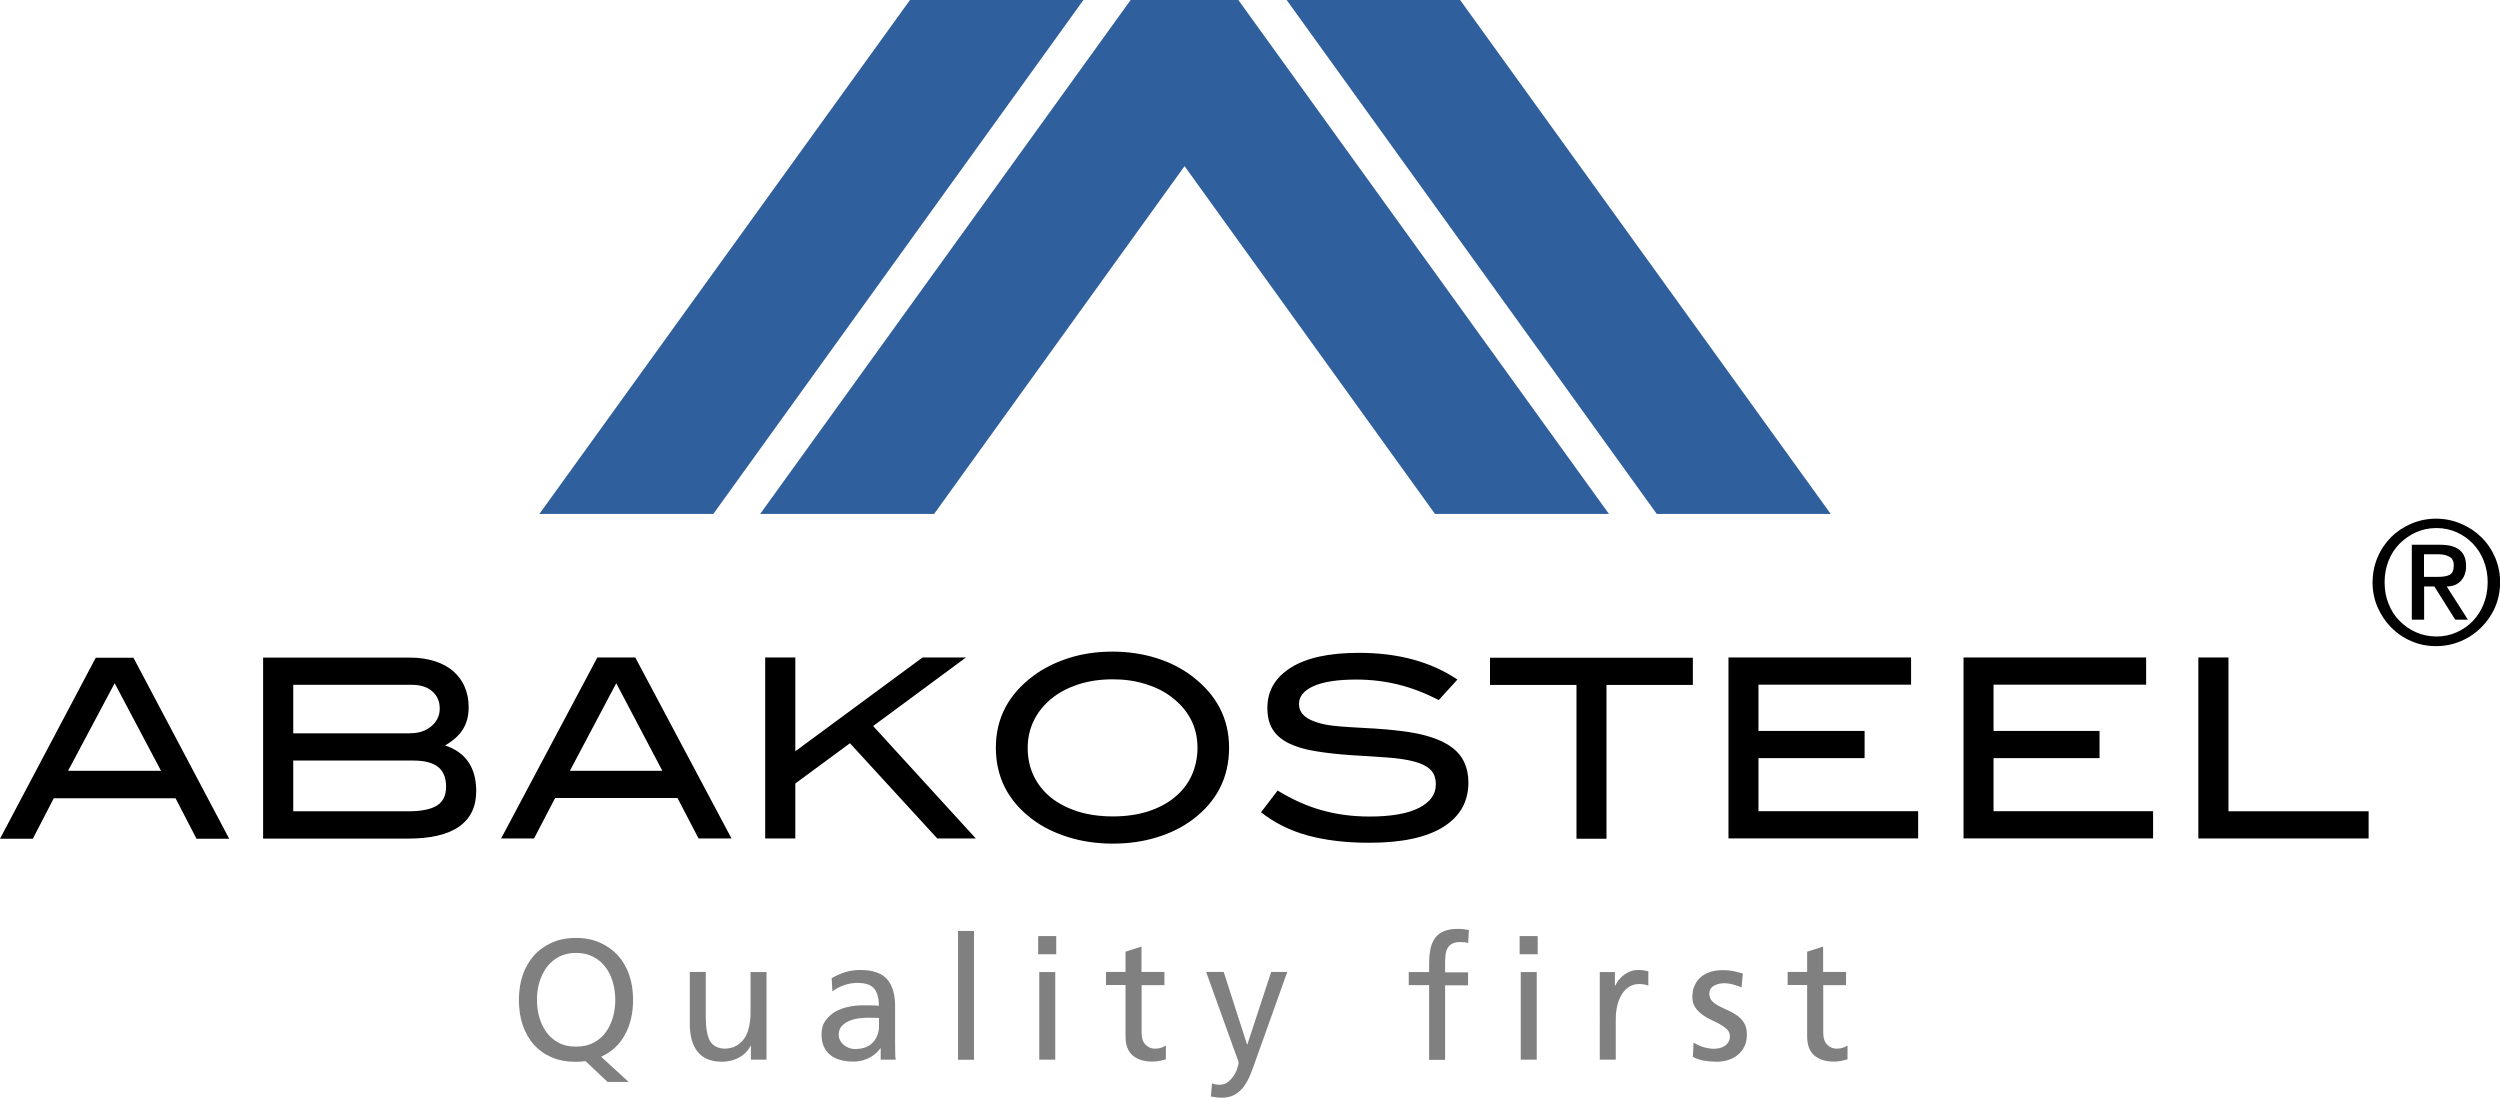 <?xml version="1.0" encoding="utf-8"?>
<!-- Generator: Adobe Illustrator 22.1.0, SVG Export Plug-In . SVG Version: 6.00 Build 0)  -->
<svg version="1.0" id="Warstwa_1" xmlns="http://www.w3.org/2000/svg" xmlns:xlink="http://www.w3.org/1999/xlink" x="0px" y="0px"
	 width="204.95px" height="90px" viewBox="0 0 204.95 90" style="enable-background:new 0 0 204.95 90;" xml:space="preserve">
<style type="text/css">
	.st0{fill-rule:evenodd;clip-rule:evenodd;}
	.st1{fill-rule:evenodd;clip-rule:evenodd;fill:#305F9E;}
	.st2{fill:#808080;}
</style>
<g>
	<path class="st0" d="M180.22,68.74V53.9h2.47v12.61h11.49v2.23H180.22L180.22,68.74z M160.97,68.74V53.9h14.97v2.23h-12.51v3.79
		h8.69v2.23h-8.69v4.35h13.08v2.23H160.97L160.97,68.74z M141.7,68.74V53.9h14.97v2.23h-12.51v3.79h8.7v2.23h-8.7v4.35h13.09v2.23
		H141.7L141.7,68.74z M131.7,56.15v12.61h-2.46V56.15h-7.09v-2.23h16.63v2.23H131.7L131.7,56.15z M117.95,57.39
		c-1.11-0.57-2.22-1-3.32-1.27c-1.1-0.27-2.25-0.41-3.43-0.41c-1.55,0-2.72,0.18-3.52,0.54c-0.8,0.36-1.19,0.85-1.19,1.47
		c0,0.66,0.43,1.13,1.3,1.44c0.41,0.15,0.87,0.26,1.37,0.32c0.5,0.06,1.05,0.11,1.65,0.14c0.6,0.03,1.24,0.07,1.93,0.11
		c0.69,0.04,1.41,0.11,2.16,0.2c1.87,0.23,3.25,0.68,4.14,1.35c0.89,0.67,1.34,1.63,1.34,2.87c0,1.57-0.69,2.79-2.07,3.65
		c-1.38,0.86-3.4,1.29-6.06,1.29c-1.91,0-3.59-0.2-5.05-0.6c-1.46-0.4-2.73-1.04-3.82-1.9l1.36-1.78c1.21,0.74,2.42,1.28,3.64,1.62
		c1.22,0.34,2.52,0.51,3.89,0.51c1.78,0,3.14-0.24,4.06-0.71c0.92-0.47,1.38-1.11,1.38-1.92c0-0.53-0.15-0.94-0.46-1.23
		c-0.31-0.29-0.76-0.51-1.35-0.66c-0.59-0.15-1.31-0.26-2.17-0.32c-0.86-0.06-1.84-0.13-2.93-0.19c-1.15-0.08-2.16-0.19-3.02-0.34
		c-0.86-0.14-1.57-0.36-2.15-0.65c-0.58-0.29-1.01-0.66-1.3-1.13c-0.29-0.46-0.43-1.05-0.43-1.76c0-1.39,0.64-2.49,1.93-3.3
		c1.29-0.81,3.15-1.21,5.58-1.21c3.21,0,5.9,0.73,8.07,2.19L117.95,57.39L117.95,57.39z M100.76,61.3c0,2.43-1,4.4-3,5.9
		c-0.82,0.61-1.79,1.1-2.91,1.44c-1.12,0.35-2.32,0.52-3.63,0.52c-1.3,0-2.52-0.18-3.65-0.53c-1.13-0.36-2.11-0.84-2.93-1.46
		c-2-1.5-3-3.46-3-5.88c0-2.38,1.01-4.33,3.04-5.86c0.84-0.63,1.81-1.12,2.93-1.48c1.12-0.36,2.32-0.53,3.6-0.53
		c1.27,0,2.47,0.18,3.59,0.53c1.12,0.35,2.09,0.85,2.92,1.48C99.75,56.97,100.76,58.92,100.76,61.3L100.76,61.3z M76.84,68.74
		l-7.16-7.81l-4.48,3.3v4.51h-2.47V53.9h2.47v7.69l10.43-7.69h3.56l-7.61,5.62L80,68.74H76.84L76.84,68.74z M57.27,68.74l-1.73-3.32
		H45.51l-1.73,3.32h-2.7l7.89-14.84h3.11l7.89,14.84H57.27L57.27,68.74z M36.49,61.11c1.7,0.57,2.55,1.82,2.55,3.75
		c0,1.28-0.47,2.25-1.41,2.91c-0.94,0.66-2.34,0.98-4.22,0.98H21.57V53.91h12.01c0.77,0,1.45,0.1,2.05,0.29
		c0.6,0.19,1.11,0.46,1.52,0.82c0.41,0.36,0.73,0.78,0.94,1.28c0.22,0.5,0.33,1.06,0.33,1.67c0,0.7-0.15,1.3-0.46,1.8
		C37.65,60.28,37.16,60.72,36.49,61.11L36.49,61.11z M16.11,68.76l-1.72-3.32H4.41l-1.72,3.32H0l7.85-14.84h3.09l7.85,14.84H16.11
		L16.11,68.76z M50.52,56.01l-3.8,7.18h7.58L50.52,56.01L50.52,56.01z M33.64,60.11c0.7,0,1.27-0.19,1.73-0.58
		c0.45-0.39,0.68-0.86,0.68-1.43c0-0.6-0.21-1.08-0.62-1.43c-0.41-0.36-0.97-0.53-1.69-0.53h-9.7v3.98H33.64L33.64,60.11z
		 M33.48,66.51c1.06,0,1.84-0.16,2.34-0.47c0.5-0.31,0.75-0.83,0.75-1.54c0-0.74-0.22-1.28-0.66-1.63
		c-0.44-0.35-1.12-0.52-2.04-0.52h-9.83v4.16H33.48L33.48,66.51z M9.4,56.01l-3.82,7.18h7.62L9.4,56.01L9.4,56.01z M98.17,61.3
		c0-1.72-0.74-3.13-2.21-4.22c-0.6-0.44-1.3-0.78-2.11-1.02c-0.81-0.25-1.68-0.37-2.62-0.37c-1.04,0-1.98,0.14-2.84,0.42
		c-0.85,0.28-1.59,0.67-2.2,1.17c-0.61,0.5-1.09,1.09-1.43,1.78c-0.34,0.69-0.51,1.44-0.51,2.25c0,0.83,0.16,1.6,0.49,2.29
		c0.33,0.69,0.8,1.28,1.4,1.77c0.61,0.49,1.34,0.87,2.2,1.15c0.86,0.27,1.82,0.41,2.89,0.41c1.07,0,2.03-0.14,2.88-0.41
		c0.85-0.27,1.58-0.66,2.18-1.15c0.6-0.49,1.07-1.08,1.39-1.77C98,62.9,98.17,62.13,98.17,61.3L98.17,61.3z"/>
	<polygon class="st1" points="44.22,42.13 74.6,0 88.82,0 58.48,42.13 	"/>
	<polygon class="st1" points="150.08,42.13 119.7,0 105.48,0 135.82,42.13 	"/>
	<polygon class="st1" points="62.32,42.13 76.58,42.13 97.11,13.62 117.64,42.13 131.9,42.13 101.52,0 92.69,0 	"/>
	<g>
		<path d="M194.91,45.7c0.27-0.64,0.64-1.19,1.11-1.66c0.47-0.47,1.03-0.84,1.66-1.11c0.64-0.27,1.31-0.41,2.03-0.41
			c0.71,0,1.39,0.14,2.03,0.41c0.64,0.27,1.2,0.64,1.68,1.11c0.48,0.47,0.86,1.03,1.13,1.66c0.27,0.64,0.41,1.31,0.41,2.03
			c0,0.73-0.14,1.41-0.41,2.04c-0.27,0.63-0.65,1.18-1.13,1.66c-0.48,0.48-1.04,0.86-1.68,1.13c-0.64,0.27-1.31,0.41-2.03,0.41
			c-0.71,0-1.39-0.13-2.03-0.41c-0.64-0.27-1.19-0.65-1.66-1.13c-0.47-0.48-0.84-1.04-1.11-1.66c-0.27-0.63-0.41-1.31-0.41-2.04
			C194.51,47.01,194.64,46.34,194.91,45.7z M195.81,49.49c0.21,0.54,0.51,1.01,0.9,1.4c0.39,0.4,0.83,0.71,1.35,0.94
			c0.51,0.23,1.08,0.35,1.69,0.35c0.6,0,1.15-0.12,1.66-0.35c0.51-0.23,0.96-0.54,1.33-0.94c0.38-0.4,0.67-0.86,0.88-1.4
			c0.21-0.54,0.32-1.13,0.32-1.77c0-0.62-0.11-1.2-0.32-1.74c-0.21-0.54-0.51-1.01-0.88-1.4c-0.38-0.4-0.82-0.71-1.33-0.94
			c-0.51-0.23-1.07-0.35-1.66-0.35c-0.62,0-1.18,0.12-1.69,0.35c-0.51,0.23-0.96,0.55-1.35,0.94c-0.39,0.4-0.69,0.86-0.9,1.4
			c-0.21,0.54-0.32,1.12-0.32,1.74C195.49,48.36,195.59,48.95,195.81,49.49z M197.72,44.66h2.34c1.41,0,2.11,0.58,2.11,1.74
			c0,0.5-0.14,0.91-0.43,1.22c-0.29,0.31-0.68,0.46-1.16,0.46l1.74,2.72h-1.04l-1.71-2.72h-0.84v2.72h-1.01V44.66z M198.73,47.29
			h1.19c0.39,0,0.69-0.06,0.91-0.17c0.22-0.12,0.33-0.38,0.33-0.78c0-0.35-0.13-0.58-0.38-0.71c-0.25-0.13-0.54-0.19-0.87-0.19
			h-1.19V47.29z"/>
	</g>
	<g>
		<path class="st2" d="M48,86.99C47.94,87,47.88,87,47.82,87.01c-0.06,0-0.12,0.01-0.18,0.02c-0.07,0-0.13,0-0.2,0.01
			c-0.07,0-0.14,0.01-0.22,0.01c-0.74,0-1.41-0.12-1.99-0.37c-0.58-0.25-1.07-0.6-1.47-1.05c-0.4-0.45-0.7-0.99-0.91-1.6
			c-0.21-0.62-0.31-1.3-0.31-2.06c0-0.73,0.1-1.41,0.31-2.03c0.21-0.62,0.52-1.15,0.92-1.6c0.4-0.45,0.89-0.8,1.47-1.06
			c0.58-0.26,1.24-0.39,1.98-0.39c0.73,0,1.39,0.13,1.97,0.39c0.58,0.26,1.07,0.61,1.48,1.06c0.4,0.45,0.71,0.99,0.92,1.6
			c0.21,0.62,0.31,1.3,0.31,2.03c0,1.11-0.23,2.07-0.68,2.88c-0.45,0.81-1.1,1.41-1.94,1.78l2.26,2.07h-1.73L48,86.99z M44.21,83.38
			c0.13,0.46,0.32,0.87,0.58,1.23c0.26,0.36,0.59,0.65,1,0.87c0.4,0.22,0.88,0.32,1.44,0.32c0.56,0,1.04-0.11,1.44-0.32
			c0.4-0.22,0.74-0.5,1-0.87c0.26-0.36,0.45-0.77,0.58-1.23c0.13-0.46,0.19-0.93,0.19-1.42c0-0.5-0.07-0.98-0.2-1.44
			c-0.13-0.46-0.33-0.88-0.6-1.23c-0.26-0.36-0.6-0.64-1-0.85c-0.4-0.21-0.87-0.32-1.41-0.32c-0.54,0-1.01,0.11-1.41,0.32
			c-0.4,0.21-0.73,0.5-1,0.85c-0.26,0.36-0.46,0.77-0.6,1.23c-0.14,0.46-0.2,0.95-0.2,1.44C44.02,82.45,44.08,82.92,44.21,83.38z"/>
		<path class="st2" d="M62.83,86.87h-1.27v-1.14h-0.03c-0.2,0.41-0.51,0.73-0.93,0.96c-0.43,0.23-0.89,0.35-1.39,0.35
			c-0.92,0-1.59-0.27-2.02-0.82c-0.43-0.54-0.64-1.3-0.64-2.27v-4.27h1.31v3.72c0,0.84,0.11,1.47,0.32,1.89
			c0.21,0.41,0.61,0.64,1.18,0.68c0.37,0,0.69-0.07,0.97-0.22c0.27-0.15,0.5-0.35,0.68-0.61c0.18-0.26,0.31-0.57,0.39-0.93
			c0.08-0.36,0.13-0.76,0.13-1.2v-3.32h1.31V86.87z"/>
		<path class="st2" d="M68.18,80.19c0.33-0.19,0.68-0.35,1.07-0.48c0.39-0.12,0.81-0.19,1.27-0.19c1.02,0,1.75,0.25,2.2,0.75
			c0.44,0.5,0.66,1.24,0.66,2.22v2.97c0,0.41,0,0.73,0.01,0.94c0.01,0.21,0.02,0.37,0.04,0.47h-1.23v-0.93h-0.03
			c-0.07,0.11-0.18,0.23-0.31,0.36c-0.13,0.13-0.29,0.24-0.47,0.35c-0.18,0.11-0.39,0.2-0.63,0.27c-0.24,0.07-0.5,0.11-0.8,0.11
			c-0.38,0-0.73-0.04-1.05-0.13c-0.32-0.08-0.6-0.22-0.83-0.4c-0.23-0.18-0.41-0.42-0.54-0.7c-0.13-0.28-0.19-0.62-0.19-1.01
			c0-0.45,0.11-0.83,0.33-1.13c0.22-0.3,0.49-0.54,0.81-0.73c0.33-0.18,0.68-0.31,1.07-0.39c0.39-0.08,0.75-0.12,1.09-0.12
			c0.26,0,0.49,0,0.7,0c0.2,0,0.44,0.01,0.7,0.03c0-0.62-0.13-1.09-0.38-1.4c-0.26-0.31-0.71-0.47-1.37-0.47
			c-0.37,0-0.74,0.06-1.11,0.19c-0.37,0.13-0.69,0.3-0.95,0.51L68.18,80.19z M72.07,83.45c-0.14,0-0.28,0-0.42-0.01
			c-0.14-0.01-0.28-0.01-0.42-0.01c-0.18,0-0.4,0.01-0.68,0.04c-0.28,0.02-0.55,0.08-0.82,0.18c-0.26,0.09-0.49,0.23-0.68,0.42
			c-0.19,0.18-0.29,0.43-0.29,0.75c0,0.19,0.04,0.35,0.13,0.5c0.08,0.15,0.19,0.27,0.31,0.37c0.13,0.1,0.27,0.17,0.42,0.23
			c0.16,0.05,0.31,0.08,0.46,0.08c0.65,0,1.14-0.18,1.48-0.54c0.33-0.36,0.5-0.81,0.5-1.34V83.45z"/>
		<path class="st2" d="M78.54,76.32h1.31v10.56h-1.31V76.32z"/>
		<path class="st2" d="M86.59,78.23h-1.48v-1.49h1.48V78.23z M85.2,79.69h1.31v7.18H85.2V79.69z"/>
		<path class="st2" d="M95.47,80.76h-1.88v3.93c0,0.42,0.11,0.74,0.33,0.96c0.22,0.22,0.48,0.32,0.77,0.32
			c0.2,0,0.38-0.03,0.52-0.08c0.14-0.05,0.27-0.11,0.37-0.18v1.13c-0.15,0.05-0.32,0.09-0.51,0.13c-0.19,0.04-0.39,0.06-0.61,0.06
			c-0.68,0-1.21-0.17-1.6-0.5c-0.39-0.33-0.59-0.86-0.59-1.58v-4.2h-1.6v-1.07h1.6v-1.66l1.31-0.42v2.08h1.88V80.76z"/>
		<path class="st2" d="M99.36,88.82c0.08,0.03,0.18,0.05,0.29,0.08c0.11,0.02,0.22,0.03,0.33,0.03c0.29,0,0.53-0.09,0.73-0.26
			c0.2-0.17,0.36-0.37,0.49-0.58c0.13-0.21,0.21-0.41,0.26-0.6c0.05-0.19,0.08-0.3,0.08-0.34c0-0.08-0.03-0.19-0.09-0.35
			c-0.06-0.16-0.11-0.29-0.16-0.42l-2.41-6.7h1.44l1.91,5.94h0.03l1.95-5.94h1.32l-2.62,7.33c-0.12,0.35-0.25,0.7-0.39,1.05
			s-0.31,0.67-0.51,0.96c-0.2,0.29-0.45,0.52-0.75,0.7c-0.3,0.18-0.66,0.27-1.09,0.27c-0.21,0-0.39-0.01-0.52-0.04
			c-0.13-0.02-0.26-0.04-0.38-0.06L99.36,88.82z"/>
		<path class="st2" d="M117.16,80.76h-1.67v-1.07h1.67v-0.66c0-0.43,0.03-0.83,0.1-1.18c0.06-0.36,0.19-0.66,0.36-0.92
			c0.18-0.25,0.42-0.45,0.73-0.58c0.31-0.14,0.71-0.2,1.19-0.2c0.17,0,0.32,0.01,0.47,0.03c0.14,0.02,0.28,0.04,0.41,0.06
			l-0.06,1.07c-0.07-0.03-0.17-0.05-0.29-0.06c-0.12-0.01-0.23-0.02-0.34-0.02c-0.28,0-0.5,0.04-0.67,0.13
			c-0.17,0.08-0.29,0.2-0.38,0.36c-0.09,0.15-0.15,0.34-0.17,0.54c-0.03,0.21-0.04,0.43-0.04,0.68v0.77h1.88v1.07h-1.88v6.11h-1.31
			V80.76z"/>
		<path class="st2" d="M126.06,78.23h-1.48v-1.49h1.48V78.23z M124.67,79.69h1.31v7.18h-1.31V79.69z"/>
		<path class="st2" d="M131.16,79.69h1.23v1.11h0.03c0.18-0.38,0.43-0.68,0.77-0.92c0.34-0.24,0.7-0.36,1.08-0.36
			c0.2,0,0.35,0.01,0.47,0.03c0.12,0.02,0.25,0.04,0.39,0.07v1.18c-0.12-0.05-0.24-0.08-0.37-0.1c-0.13-0.02-0.24-0.03-0.36-0.03
			c-0.59,0-1.05,0.26-1.41,0.79c-0.35,0.53-0.53,1.24-0.53,2.14v3.27h-1.31V79.69z"/>
		<path class="st2" d="M138.84,85.47c0.13,0.08,0.27,0.16,0.42,0.23c0.15,0.07,0.3,0.12,0.45,0.16c0.15,0.04,0.29,0.07,0.43,0.09
			c0.13,0.02,0.25,0.03,0.34,0.03c0.15,0,0.3-0.02,0.46-0.05c0.16-0.03,0.3-0.09,0.43-0.17c0.13-0.08,0.24-0.19,0.32-0.32
			c0.08-0.13,0.13-0.3,0.13-0.49c0-0.22-0.08-0.4-0.23-0.55c-0.15-0.15-0.34-0.29-0.57-0.42c-0.23-0.13-0.47-0.25-0.74-0.37
			c-0.26-0.12-0.51-0.27-0.74-0.44c-0.23-0.17-0.42-0.37-0.57-0.59c-0.15-0.23-0.23-0.51-0.23-0.84c0-0.38,0.06-0.7,0.2-0.98
			c0.13-0.28,0.31-0.51,0.53-0.69c0.22-0.18,0.49-0.32,0.79-0.41c0.31-0.09,0.64-0.13,0.99-0.13c0.31,0,0.59,0.03,0.85,0.08
			c0.26,0.06,0.52,0.12,0.78,0.2l-0.11,1.15c-0.07-0.05-0.17-0.09-0.3-0.13c-0.13-0.04-0.26-0.08-0.39-0.12
			c-0.13-0.04-0.26-0.07-0.39-0.08c-0.13-0.02-0.23-0.03-0.3-0.03c-0.33,0-0.63,0.07-0.88,0.21c-0.25,0.14-0.38,0.36-0.38,0.66
			c0,0.24,0.08,0.44,0.23,0.6c0.15,0.16,0.34,0.29,0.57,0.41s0.47,0.23,0.74,0.35c0.26,0.12,0.51,0.26,0.74,0.42
			c0.23,0.16,0.42,0.37,0.57,0.61c0.15,0.24,0.23,0.56,0.23,0.94c0,0.39-0.07,0.72-0.21,1c-0.14,0.28-0.33,0.51-0.56,0.7
			c-0.23,0.18-0.5,0.32-0.79,0.41c-0.3,0.09-0.6,0.13-0.92,0.13c-0.33,0-0.67-0.03-1-0.08c-0.33-0.05-0.65-0.16-0.95-0.32
			L138.84,85.47z"/>
		<path class="st2" d="M151.35,80.76h-1.88v3.93c0,0.42,0.11,0.74,0.33,0.96s0.48,0.32,0.77,0.32c0.2,0,0.38-0.03,0.52-0.08
			c0.14-0.05,0.27-0.11,0.37-0.18v1.13c-0.15,0.05-0.32,0.09-0.51,0.13c-0.19,0.04-0.39,0.06-0.61,0.06c-0.68,0-1.21-0.17-1.6-0.5
			c-0.39-0.33-0.59-0.86-0.59-1.58v-4.2h-1.6v-1.07h1.6v-1.66l1.31-0.42v2.08h1.88V80.76z"/>
	</g>
</g>
</svg>
